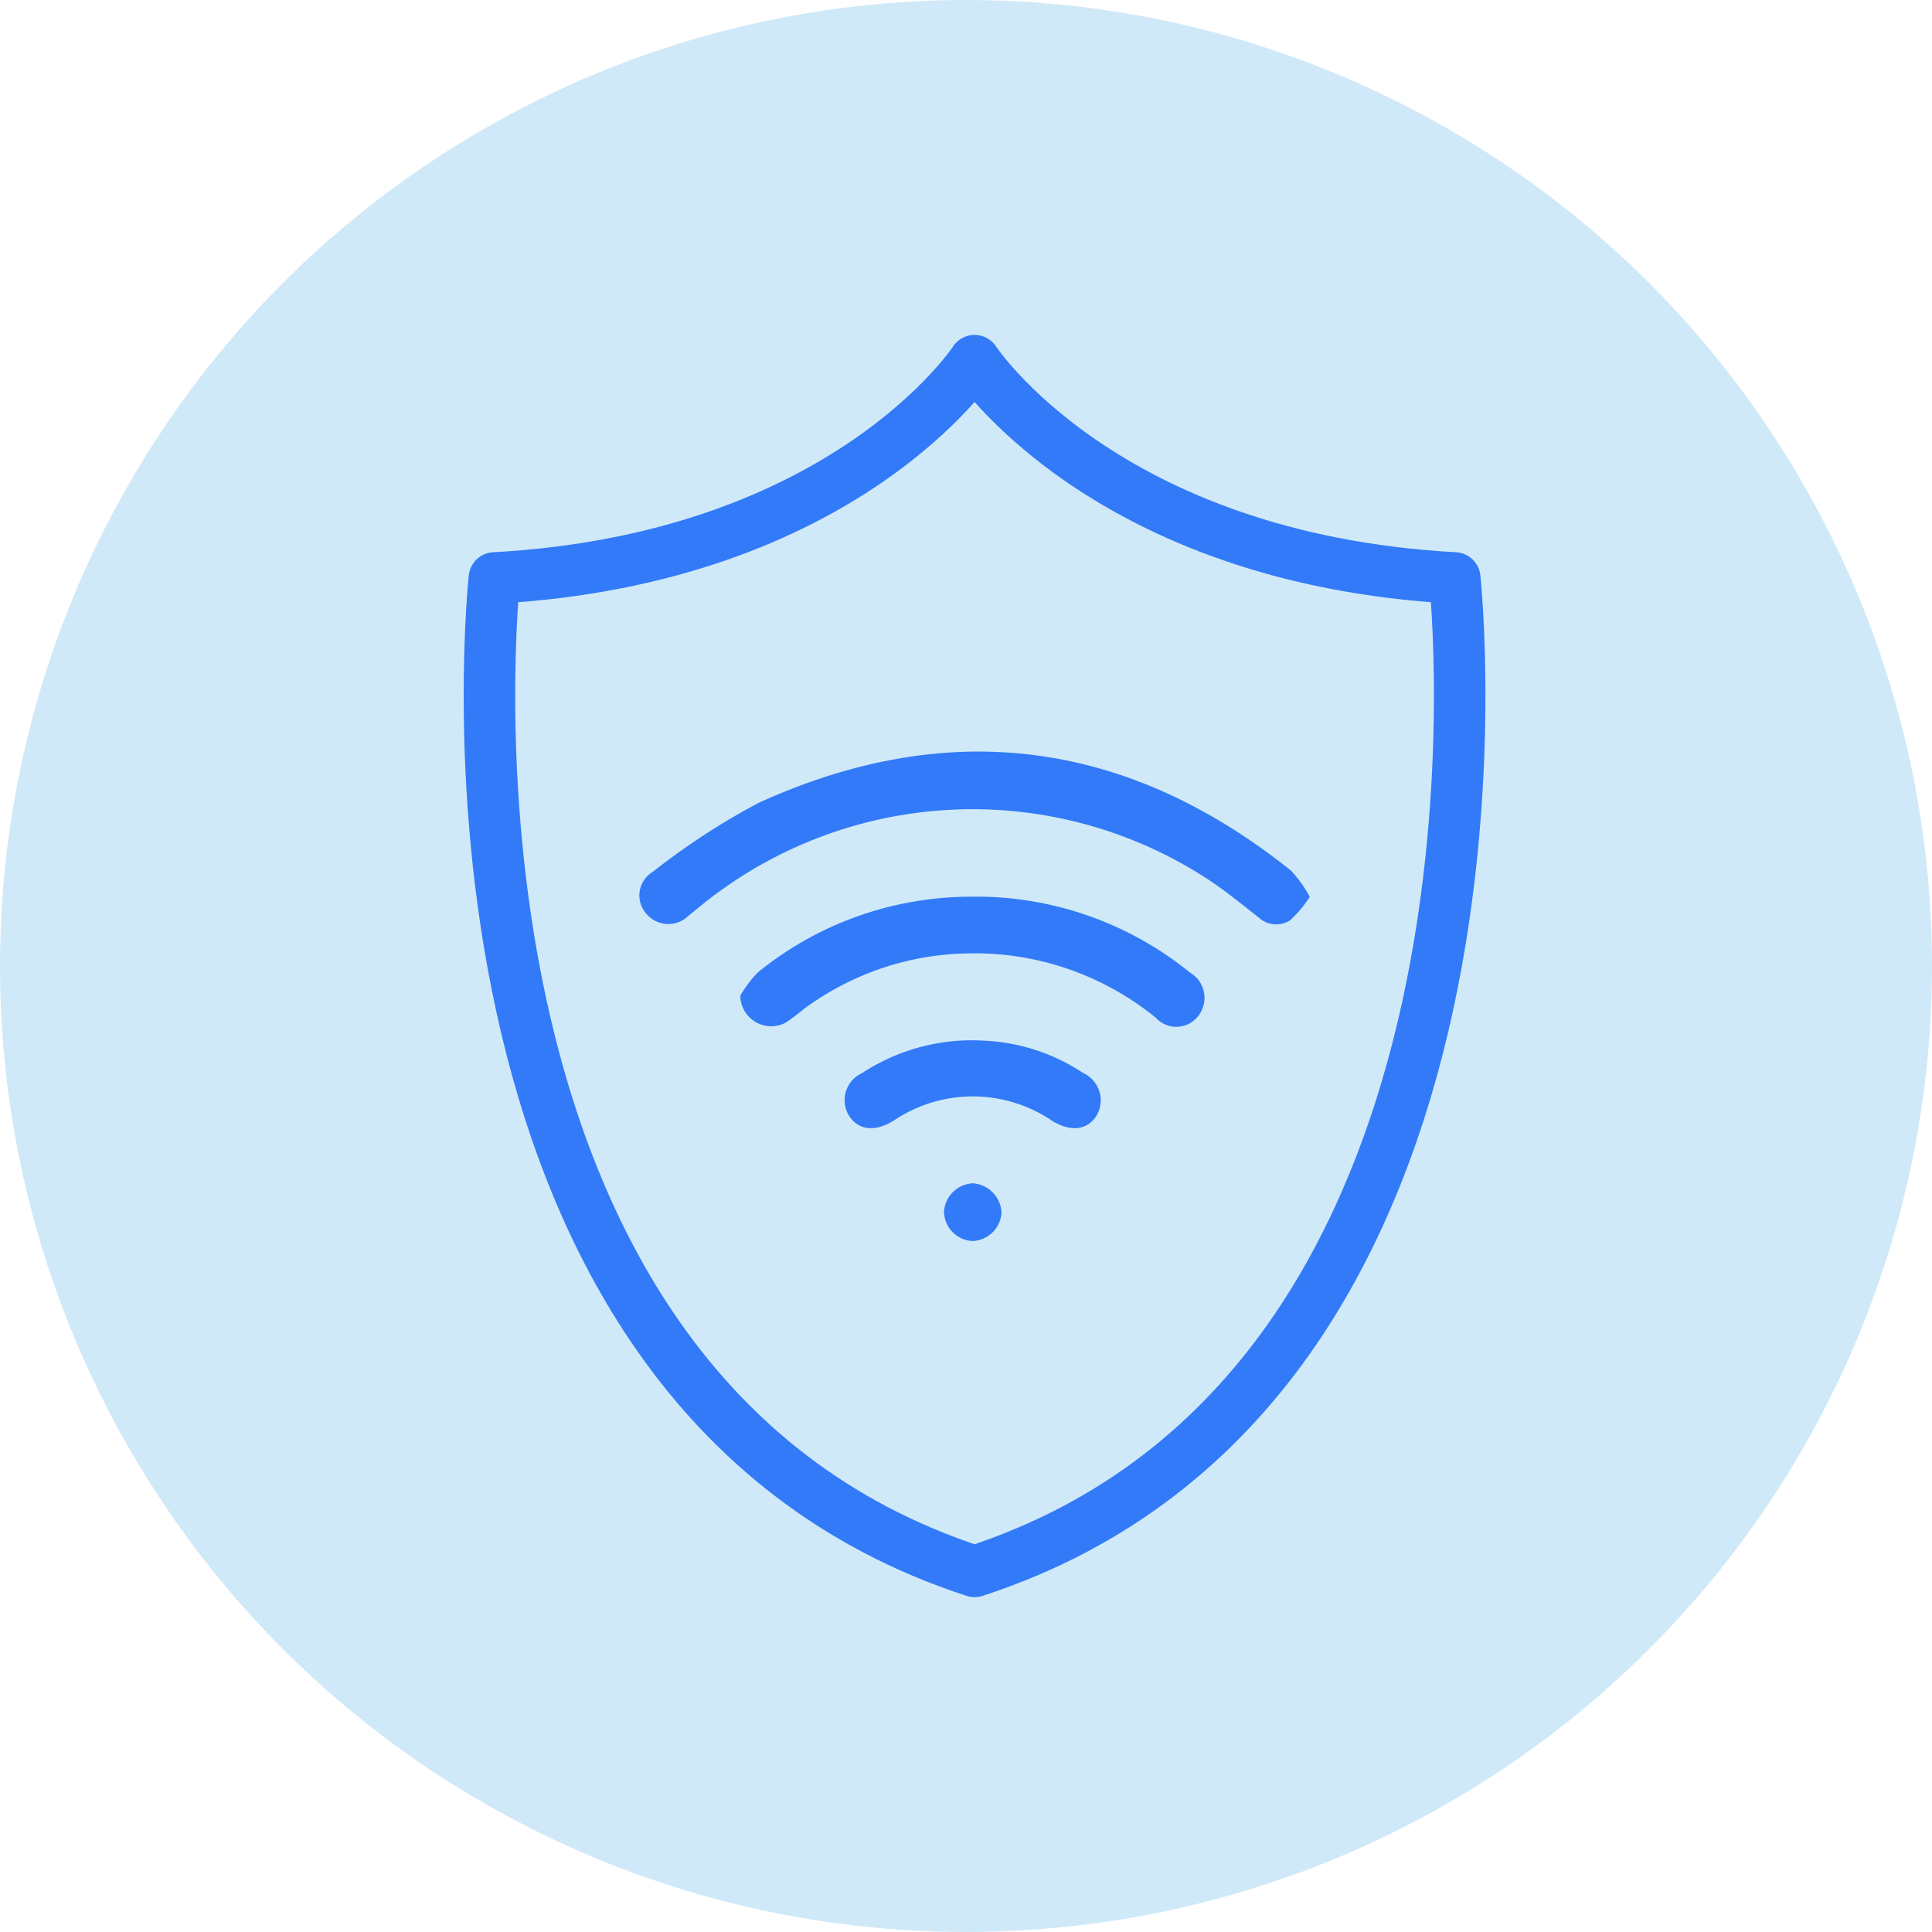<svg xmlns="http://www.w3.org/2000/svg" width="75" height="75" viewBox="0 0 75 75">
  <g id="Group_9" data-name="Group 9" transform="translate(-40 -40)">
    <g id="ICON" transform="translate(40 40)">
      <circle id="Oval" cx="37.5" cy="37.5" r="37.5" fill="#d0e9f8"/>
    </g>
    <g id="Group_11" data-name="Group 11" transform="translate(58.255 54)">
      <path id="Fill_1" data-name="Fill 1" d="M26.025,5.638a4.439,4.439,0,0,1-.781.924,1.006,1.006,0,0,1-1.215-.133c-.61-.475-1.208-.968-1.849-1.4A16.71,16.71,0,0,0,2.314,6.043c-.138.115-.275.227-.416.337A1.112,1.112,0,0,1,.263,6.285,1.064,1.064,0,0,1,.516,4.672,27.276,27.276,0,0,1,4.631,1.989c7.4-3.366,14.32-2.443,20.669,2.634a4.9,4.9,0,0,1,.725,1.015" transform="translate(6.565 15.177)" fill="#327af8"/>
      <path id="Fill_3" data-name="Fill 3" d="M0,3.841a4.5,4.5,0,0,1,.676-.9A13.106,13.106,0,0,1,8.831,0,13.179,13.179,0,0,1,17.46,2.946,1.14,1.14,0,0,1,17.8,4.6a1.075,1.075,0,0,1-1.668.1,11.134,11.134,0,0,0-7.305-2.5,10.969,10.969,0,0,0-6.4,2.189,8.1,8.1,0,0,1-.667.5A1.2,1.2,0,0,1,0,3.841" transform="translate(10.484 20.811)" fill="#327af8"/>
      <path id="Fill_5" data-name="Fill 5" d="M5.419.011A7.569,7.569,0,0,1,9.267,1.264a1.168,1.168,0,0,1,.522,1.66c-.357.568-1.009.641-1.72.2a5.485,5.485,0,0,0-6.155-.007C1.2,3.558.562,3.5.189,2.936a1.153,1.153,0,0,1,.5-1.666A7.776,7.776,0,0,1,5.419.011" transform="translate(14.522 26.387)" fill="#327af8"/>
      <path id="Fill_7" data-name="Fill 7" d="M2.233,1.126a1.175,1.175,0,0,1-1.1,1.114A1.156,1.156,0,0,1,0,1.091,1.176,1.176,0,0,1,1.132,0a1.2,1.2,0,0,1,1.1,1.126" transform="translate(18.392 31.936)" fill="#327af8"/>
      <path id="Stroke_9" data-name="Stroke 9" d="M18.833,47C40.9,39.82,37.472,8.436,37.472,8.436,23.849,7.691,18.833,0,18.833,0S13.818,7.691.193,8.436C.193,8.436-3.238,39.82,18.833,47Z" transform="translate(0.745 0.001)" fill="none" stroke="#327af8" stroke-linecap="round" stroke-linejoin="round" stroke-miterlimit="10" stroke-width="2"/>
    </g>
  </g>
</svg>
